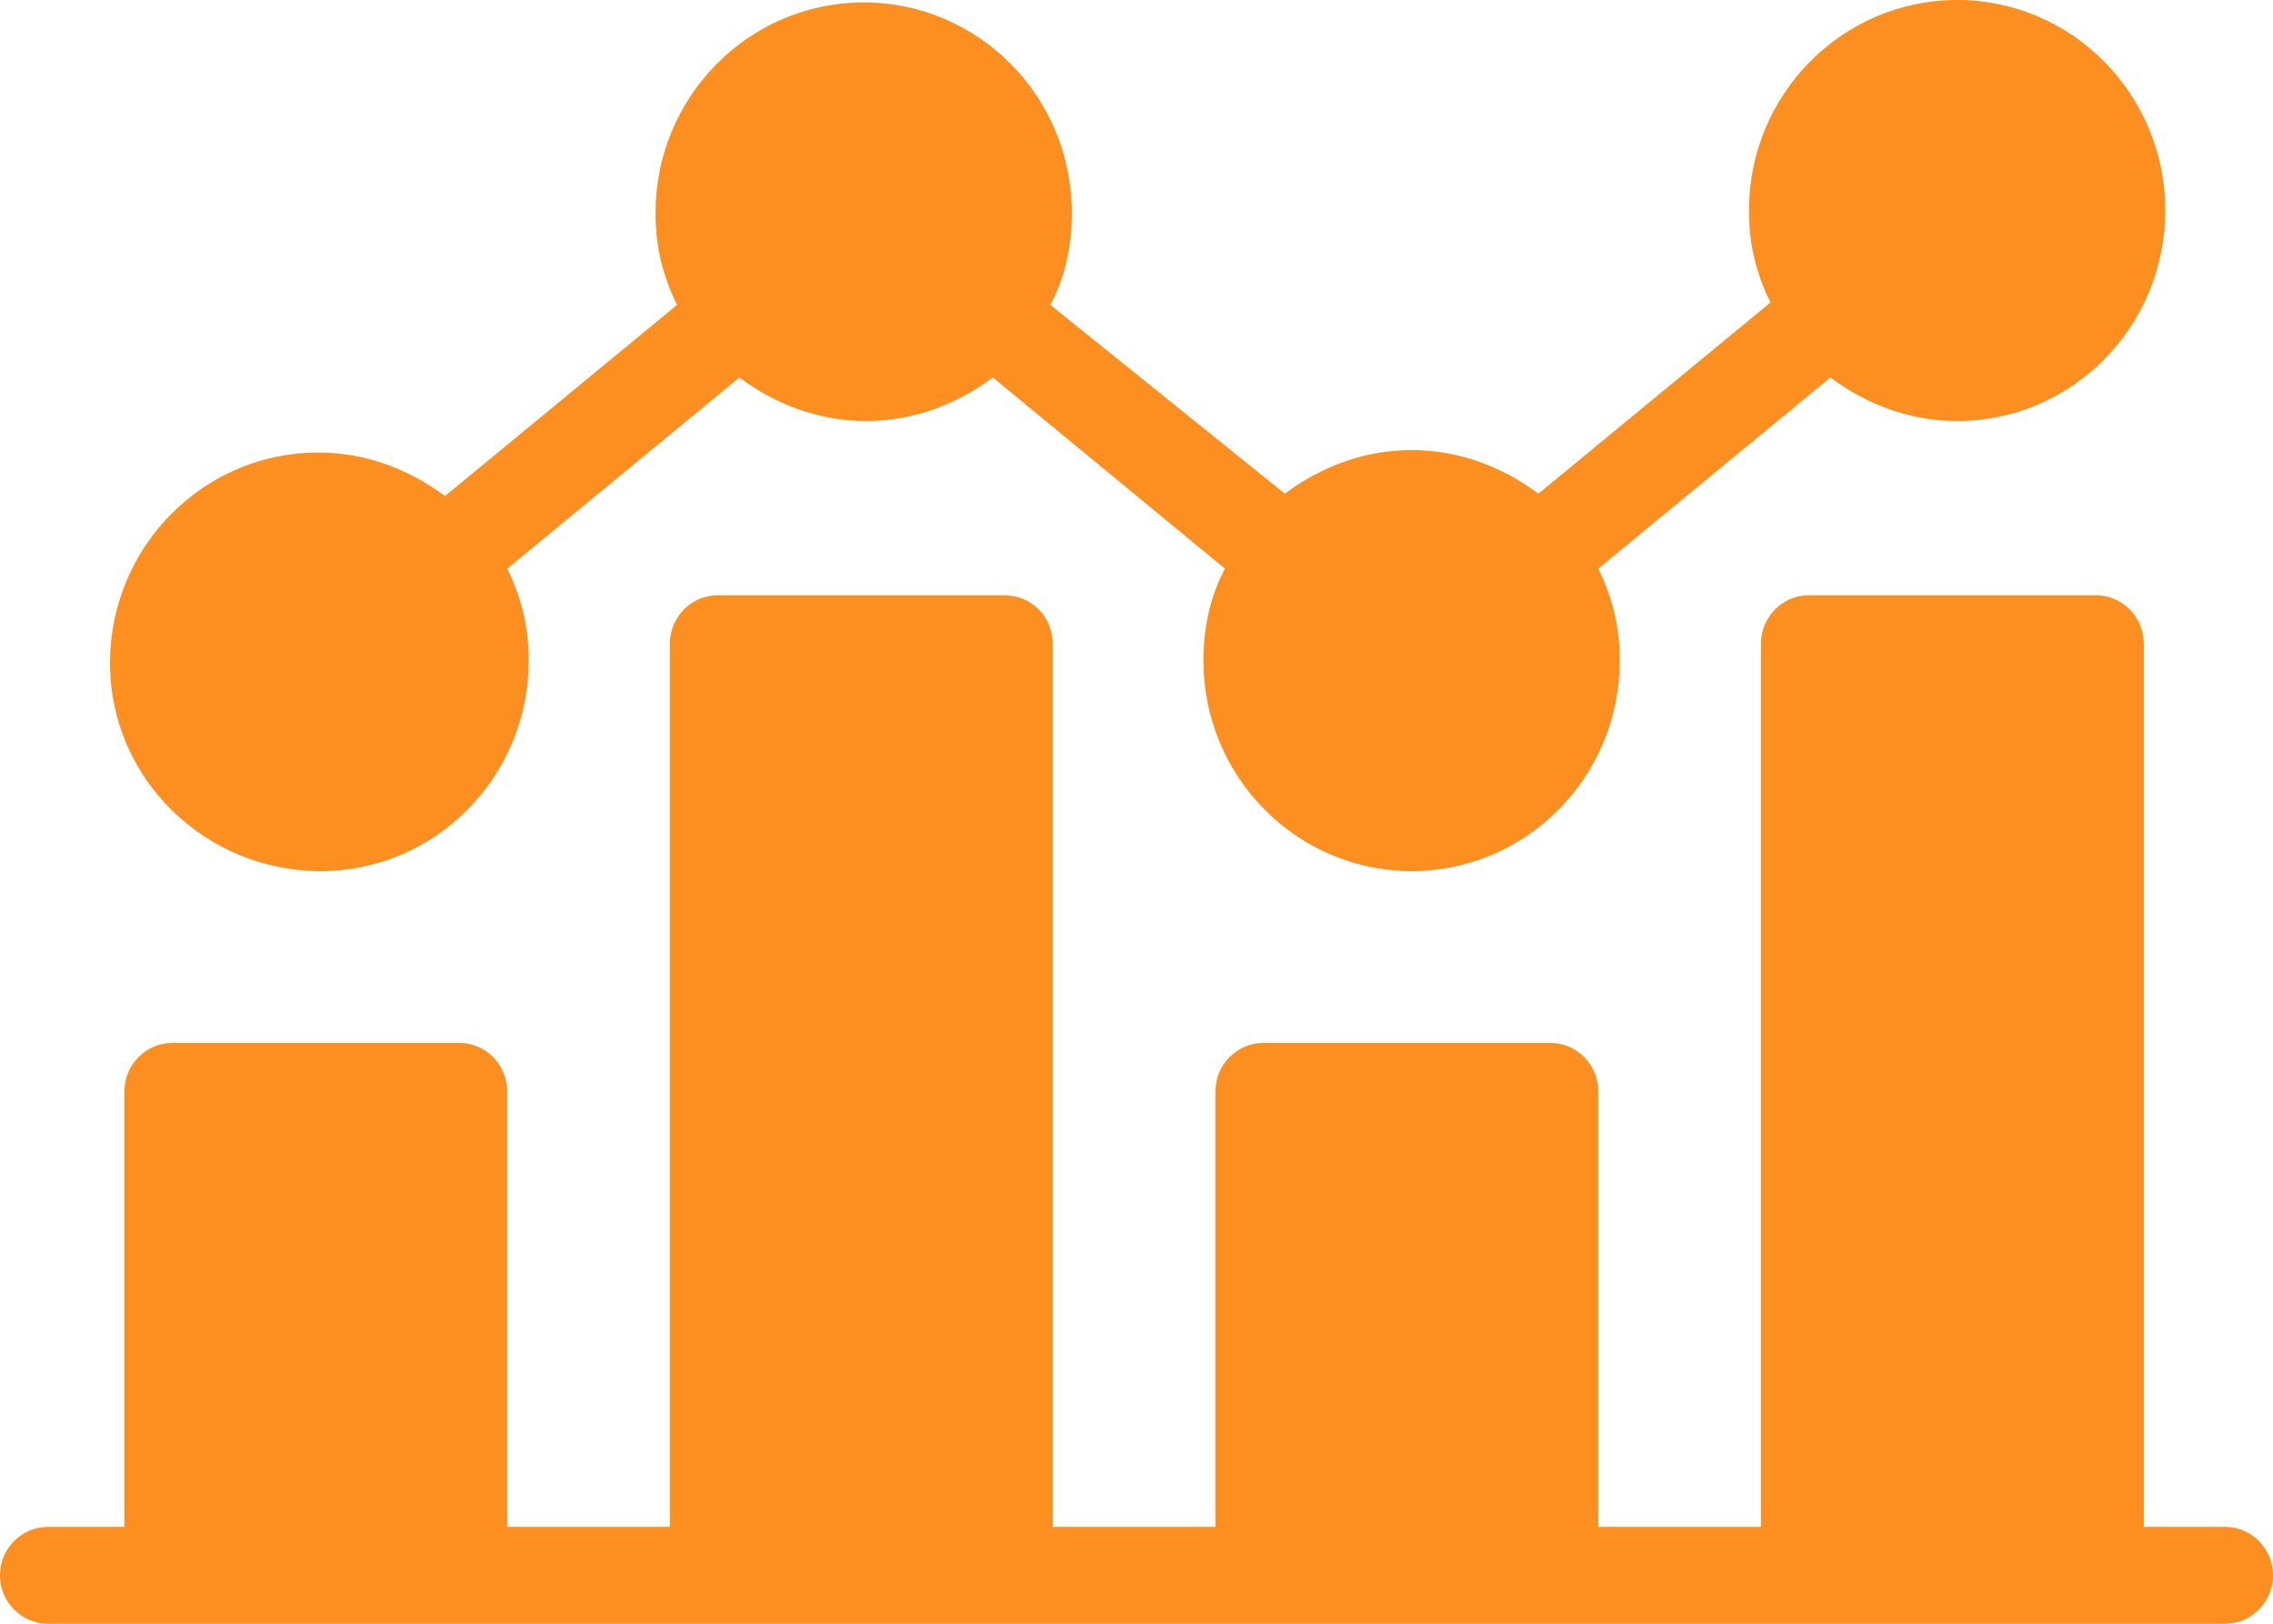 <svg width="42" height="30" viewBox="0 0 42 30" fill="none" xmlns="http://www.w3.org/2000/svg">
<path d="M5.924 16.095C8.046 16.095 9.77 14.352 9.77 12.206C9.77 11.58 9.637 11.043 9.372 10.507L13.661 6.975C14.324 7.466 15.12 7.779 16.004 7.779C16.888 7.779 17.684 7.466 18.347 6.975L22.635 10.507C22.37 10.998 22.237 11.58 22.237 12.206C22.237 14.352 23.962 16.095 26.084 16.095C28.206 16.095 29.93 14.352 29.93 12.206C29.93 11.58 29.797 11.043 29.532 10.507L33.821 6.975C34.484 7.466 35.279 7.779 36.164 7.779C38.286 7.779 40.01 6.036 40.01 3.89C40.01 1.744 38.286 0 36.164 0C34.042 0 32.317 1.744 32.317 3.89C32.317 4.516 32.45 5.052 32.715 5.589L28.427 9.121C27.764 8.629 26.968 8.316 26.084 8.316C25.2 8.316 24.404 8.629 23.741 9.121L19.408 5.633C19.673 5.142 19.806 4.56 19.806 3.934C19.806 1.788 18.082 0.045 15.96 0.045C13.837 0.045 12.113 1.788 12.113 3.934C12.113 4.56 12.246 5.097 12.511 5.633L8.223 9.165C7.56 8.674 6.764 8.361 5.88 8.361C3.757 8.361 2.033 10.104 2.033 12.25C2.033 14.396 3.802 16.095 5.924 16.095Z" fill="#FC8F20"/>
<path d="M41.116 28.211H39.613V11.892C39.613 11.4 39.215 10.998 38.728 10.998H33.423C32.937 10.998 32.539 11.4 32.539 11.892V28.211H29.533V20.163C29.533 19.672 29.135 19.269 28.648 19.269H23.343C22.857 19.269 22.459 19.672 22.459 20.163V28.211H19.453V11.892C19.452 11.4 19.054 10.998 18.568 10.998H13.262C12.776 10.998 12.378 11.4 12.378 11.892V28.211H9.372V20.163C9.372 19.672 8.974 19.269 8.488 19.269H3.183C2.697 19.269 2.299 19.672 2.299 20.163V28.211H0.884C0.398 28.211 0 28.613 0 29.105C0 29.597 0.398 30 0.884 30H41.116C41.602 30 42 29.597 42 29.105C42 28.613 41.602 28.211 41.116 28.211Z" fill="#FC8F20"/>
</svg>
